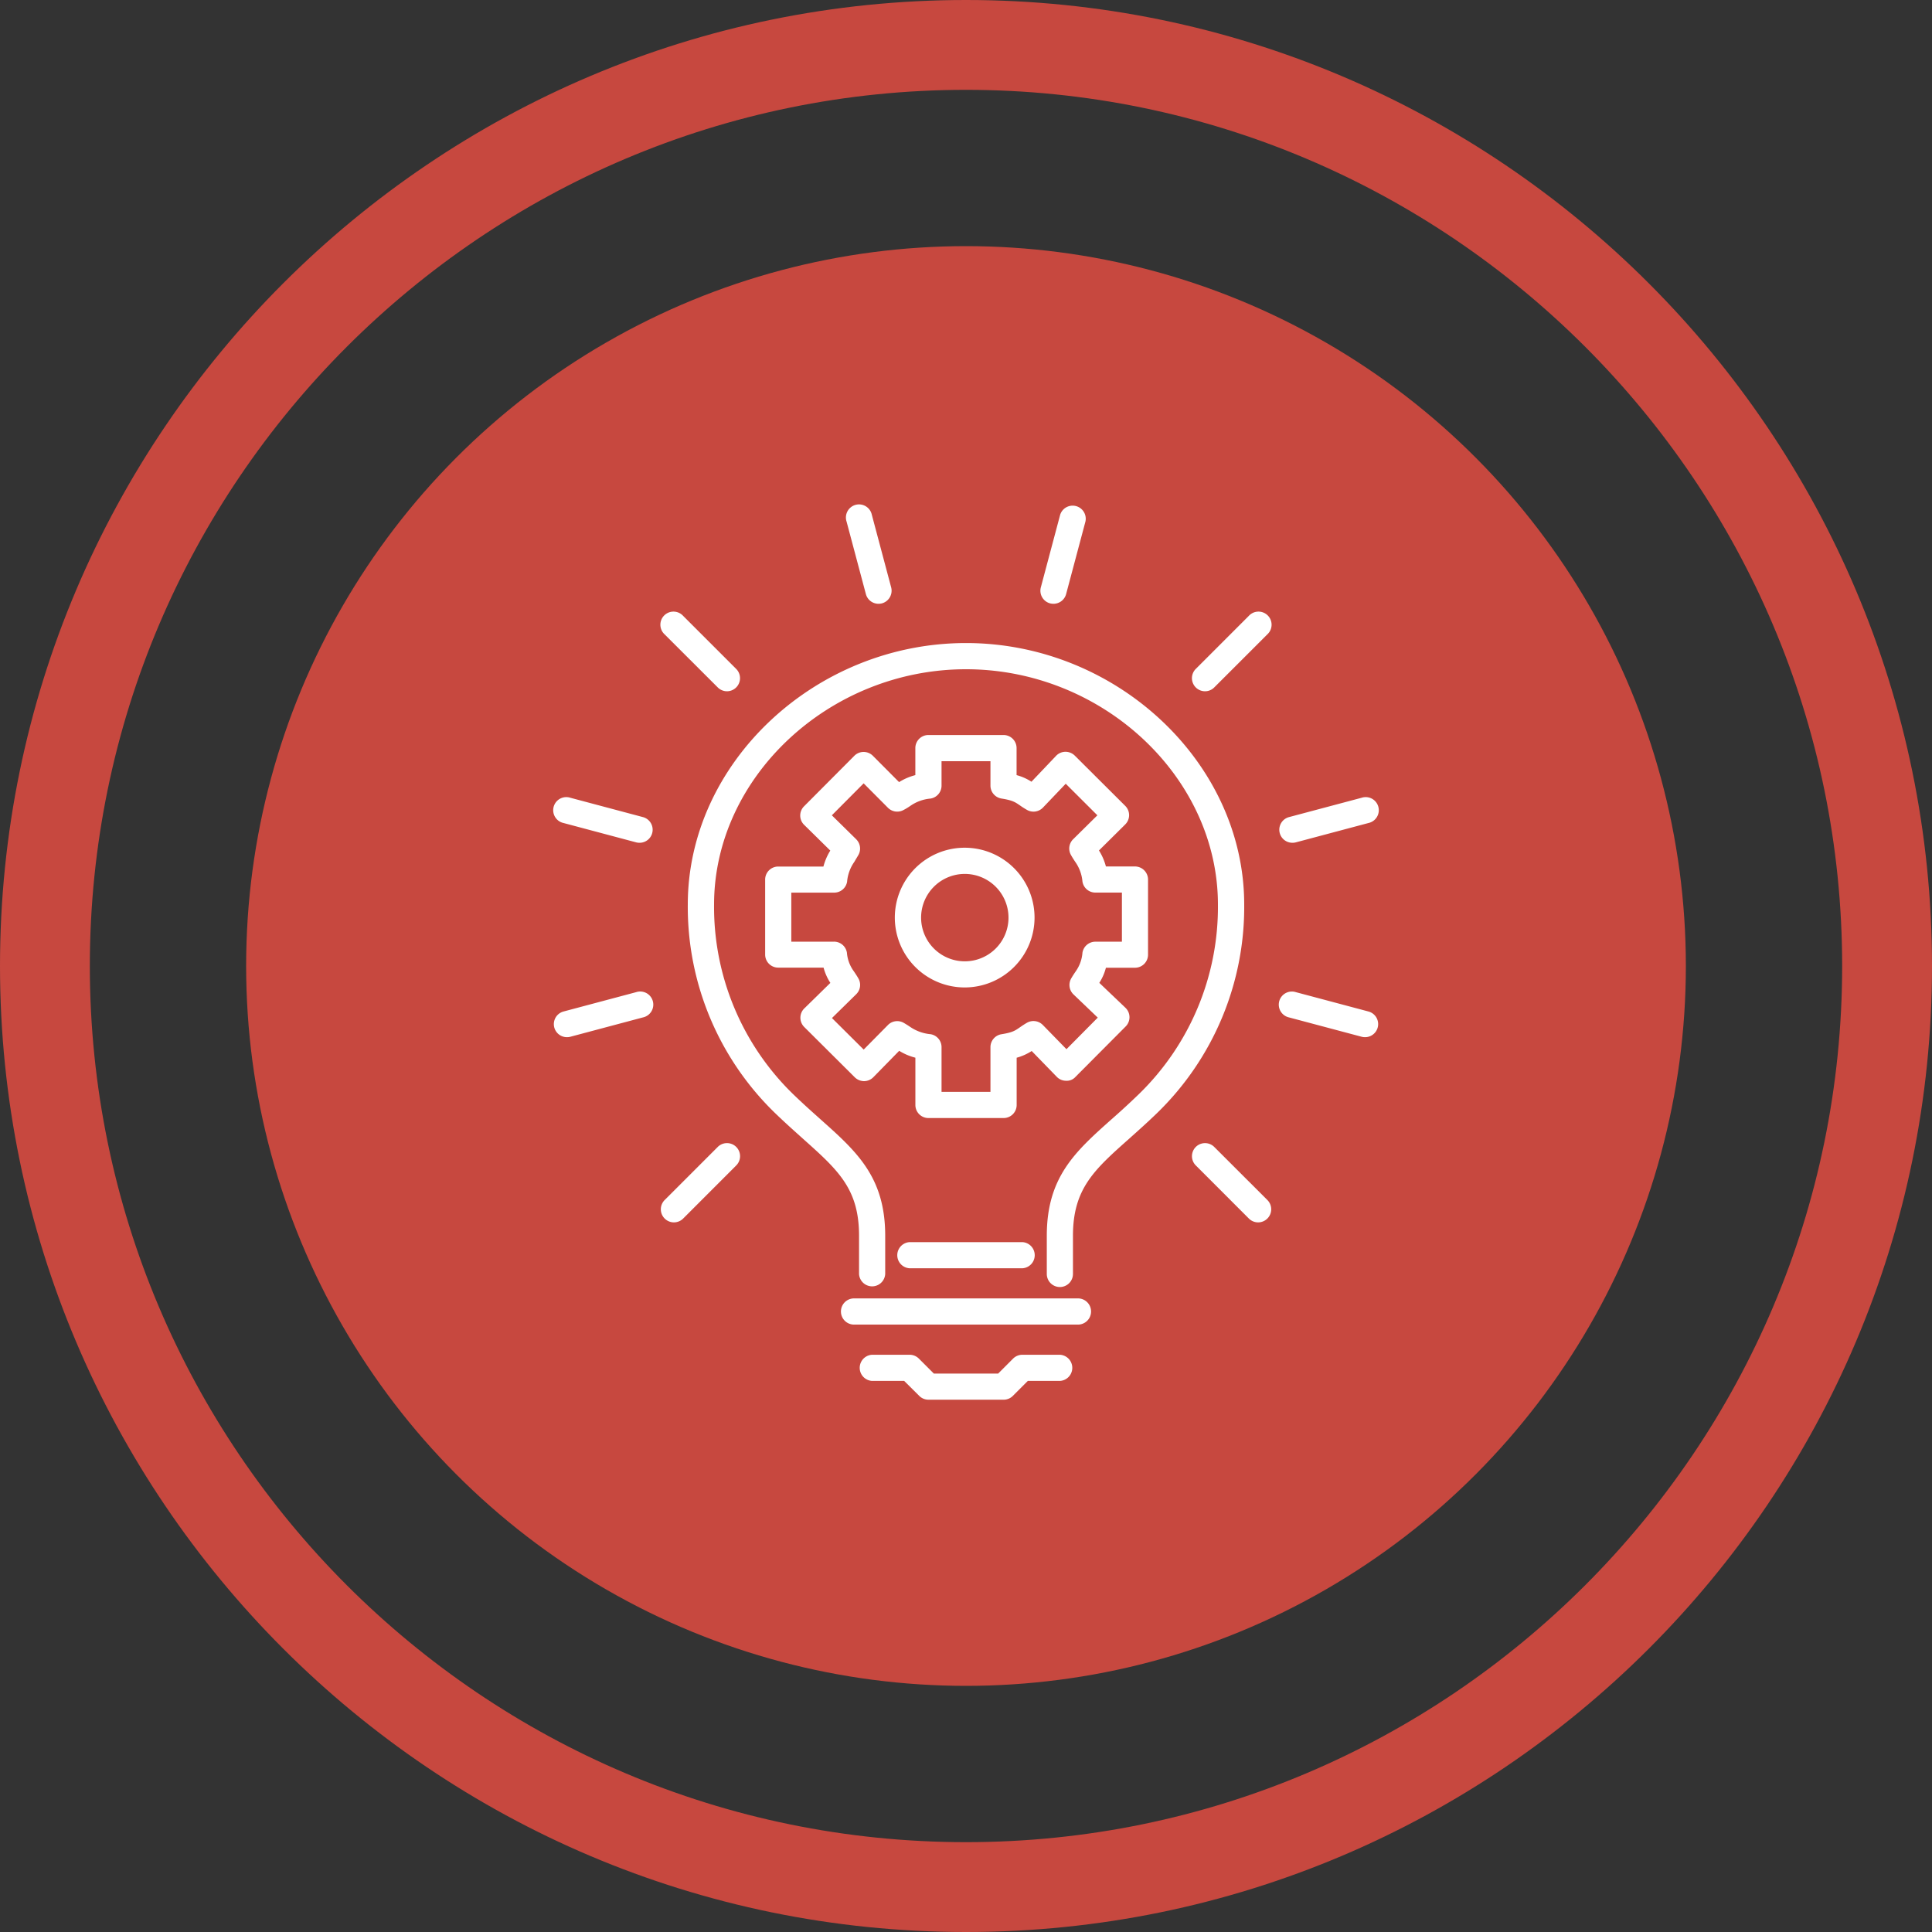 <svg id="Layer_1" data-name="Layer 1" xmlns="http://www.w3.org/2000/svg" viewBox="0 0 500 500"><rect x="0" y="0" width="500" height="500" fill="#333333" stroke="none"/><defs><style>.cls-1{fill:#c7483f}.cls-2{fill:#fff}</style></defs><circle class="cls-1" cx="250" cy="250" r="186.3"/><path class="cls-2" d="M259.72 289.35h-19.44a3.38 3.38 0 01-3.38-3.35v-12.27a14.91 14.91 0 01-4.19-1.78L226 278.8a3.4 3.4 0 01-2.39 1 3.5 3.5 0 01-2.4-1l-13.06-13a3.38 3.38 0 010-4.82l6.75-6.61a13.5 13.5 0 01-1.76-3.95H201.4a3.38 3.38 0 01-3.38-3.38v-19.39a3.38 3.38 0 013.38-3.39h11.7a15.15 15.15 0 011.78-4.13l-6.78-6.67a3.37 3.37 0 010-4.8l13-13.06a3.39 3.39 0 012.4-1 3.39 3.39 0 012.4 1l6.78 6.81a15 15 0 014.21-1.81v-7a3.38 3.38 0 013.38-3.38h19.44a3.38 3.38 0 013.38 3.38v7a13.34 13.34 0 013.85 1.71l6.37-6.7a3.39 3.39 0 012.41-1.05 3.43 3.43 0 012.44 1l13.05 13a3.38 3.38 0 010 4.8l-6.8 6.74a14.75 14.75 0 011.8 4.14h7.52a3.39 3.39 0 013.38 3.39v19.44a3.38 3.38 0 01-3.38 3.38h-7.52a13.33 13.33 0 01-1.71 3.91l6.76 6.45a3.38 3.38 0 01.07 4.83l-13 13.06a3 3 0 01-2.41 1 3.36 3.36 0 01-2.41-1L267 272a13.74 13.74 0 01-3.89 1.74V286a3.38 3.38 0 01-3.39 3.35zm-16.05-6.77h12.66V271a3.38 3.38 0 012.85-3.34c2.85-.46 3.52-.92 4.72-1.76.55-.38 1.13-.78 1.88-1.21a3.39 3.39 0 014.1.57l6.12 6.27 8.1-8.17-6.28-6a3.4 3.4 0 01-.6-4.13c.4-.7.78-1.26 1.13-1.78a9.63 9.63 0 001.79-4.89 3.38 3.38 0 013.34-2.85h6.87V231h-6.87a3.38 3.38 0 01-3.34-2.84 10.37 10.37 0 00-1.91-5.17c-.33-.51-.69-1.05-1.06-1.71a3.38 3.38 0 01.55-4.08L284 211l-8.19-8.17-5.89 6.17a3.39 3.39 0 01-4.14.6 21.86 21.86 0 01-1.86-1.19c-1.21-.83-1.87-1.29-4.74-1.75a3.39 3.39 0 01-2.85-3.35V197h-12.66v6.32a3.39 3.39 0 01-2.85 3.35 10.74 10.74 0 00-5.28 1.93c-.5.33-1 .67-1.66 1a3.38 3.38 0 01-4.08-.55l-6.29-6.32-8.23 8.27 6.3 6.2a3.38 3.38 0 01.56 4.09c-.37.65-.72 1.19-1 1.7a10.47 10.47 0 00-1.91 5.18 3.38 3.38 0 01-3.34 2.84h-11.1v12.69h11.05a3.38 3.38 0 013.34 2.85 9.35 9.35 0 001.8 4.83c.36.54.76 1.11 1.17 1.84a3.36 3.36 0 01-.57 4.09l-6.27 6.16 8.21 8.16 6.27-6.35a3.38 3.38 0 014.09-.57c.61.35 1.12.68 1.6 1a11.14 11.14 0 005.34 1.94 3.38 3.38 0 012.85 3.34z"/><path class="cls-2" d="M249.66 255.55a18.08 18.08 0 1118.08-18.07 18.09 18.09 0 01-18.08 18.07zm0-29.38A11.31 11.31 0 10261 237.48a11.32 11.32 0 00-11.34-11.31z"/><path class="cls-2" d="M274.3 333.08a3.38 3.38 0 01-3.39-3.38v-9.89c0-15.19 7.38-21.78 16.72-30.11 2.28-2 4.64-4.15 7.16-6.59a67.56 67.56 0 0020.41-49c0-33-29.86-60.91-65.2-60.91s-65.2 27.89-65.2 60.91a67.56 67.56 0 0020.4 49c2.52 2.44 4.89 4.55 7.17 6.59 9.34 8.33 16.72 14.91 16.72 30.11v9.89a3.39 3.39 0 01-6.77 0v-9.89c0-12.16-5.44-17-14.46-25.06-2.22-2-4.75-4.24-7.37-6.78A74.28 74.28 0 01178 234.1c0-36.69 33-67.68 72-67.68s72 31 72 67.68a74.32 74.32 0 01-22.49 53.9c-2.62 2.54-5.15 4.79-7.38 6.78-9 8-14.45 12.9-14.45 25.06v9.89a3.38 3.38 0 01-3.38 3.35zM279.16 342.8h-58.32a3.39 3.39 0 010-6.77h58.32a3.39 3.39 0 010 6.77zM259.72 362.24h-19.44a3.34 3.34 0 01-2.39-1l-3.89-3.86h-8.3a3.39 3.39 0 010-6.77h9.72a3.38 3.38 0 012.39 1l3.87 3.87h16.64l3.86-3.87a3.42 3.42 0 012.4-1h9.72a3.39 3.39 0 010 6.77H266l-3.87 3.87a3.34 3.34 0 01-2.41.99z"/><path class="cls-2" d="M264.58 328.23h-29.16a3.39 3.39 0 010-6.77h29.16a3.39 3.39 0 010 6.77zM227.36 156.26a3.38 3.38 0 01-3.27-2.51l-5-18.77a3.39 3.39 0 116.54-1.75l5 18.77a3.4 3.4 0 01-2.39 4.15 3.85 3.85 0 01-.88.11zM188.15 178.9a3.4 3.4 0 01-2.4-1L172 164.17a3.39 3.39 0 114.79-4.79l13.74 13.74a3.39 3.39 0 01-2.39 5.78zM165.51 218.11a3.32 3.32 0 01-.88-.11l-18.77-5a3.39 3.39 0 111.75-6.54l18.77 5a3.38 3.38 0 01-.87 6.65zM146.73 268.42a3.38 3.38 0 01-.87-6.65l18.77-5a3.39 3.39 0 111.75 6.54l-18.77 5a3.32 3.32 0 01-.88.11zM174.4 316.35a3.39 3.39 0 01-2.39-5.78l13.74-13.74a3.38 3.38 0 014.79 4.78l-13.74 13.75a3.4 3.4 0 01-2.4.99zM325.6 316.35a3.38 3.38 0 01-2.4-1l-13.74-13.75a3.38 3.38 0 014.78-4.78L328 310.57a3.39 3.39 0 01-2.39 5.78zM353.27 268.42a3.32 3.32 0 01-.88-.11l-18.78-5a3.39 3.39 0 111.76-6.54l18.77 5a3.38 3.38 0 01-.87 6.65zM334.49 218.11a3.38 3.38 0 01-.88-6.65l18.78-5a3.39 3.39 0 111.75 6.54l-18.77 5a3.37 3.37 0 01-.88.11zM311.85 178.9a3.39 3.39 0 01-2.39-5.78l13.74-13.74a3.39 3.39 0 114.79 4.79l-13.75 13.74a3.36 3.36 0 01-2.39.99zM272.64 156.26a3.79 3.79 0 01-.88-.11 3.39 3.39 0 01-2.39-4.15l5-18.78a3.39 3.39 0 016.54 1.76l-5 18.77a3.39 3.39 0 01-3.27 2.51z"/><path class="cls-1" d="M250 500C112.15 500 0 387.85 0 250S112.15 0 250 0s250 112.15 250 250-112.15 250-250 250zm0-476.75C125 23.25 23.25 125 23.25 250S125 476.75 250 476.75 476.75 375 476.75 250 375 23.25 250 23.25z"/></svg>